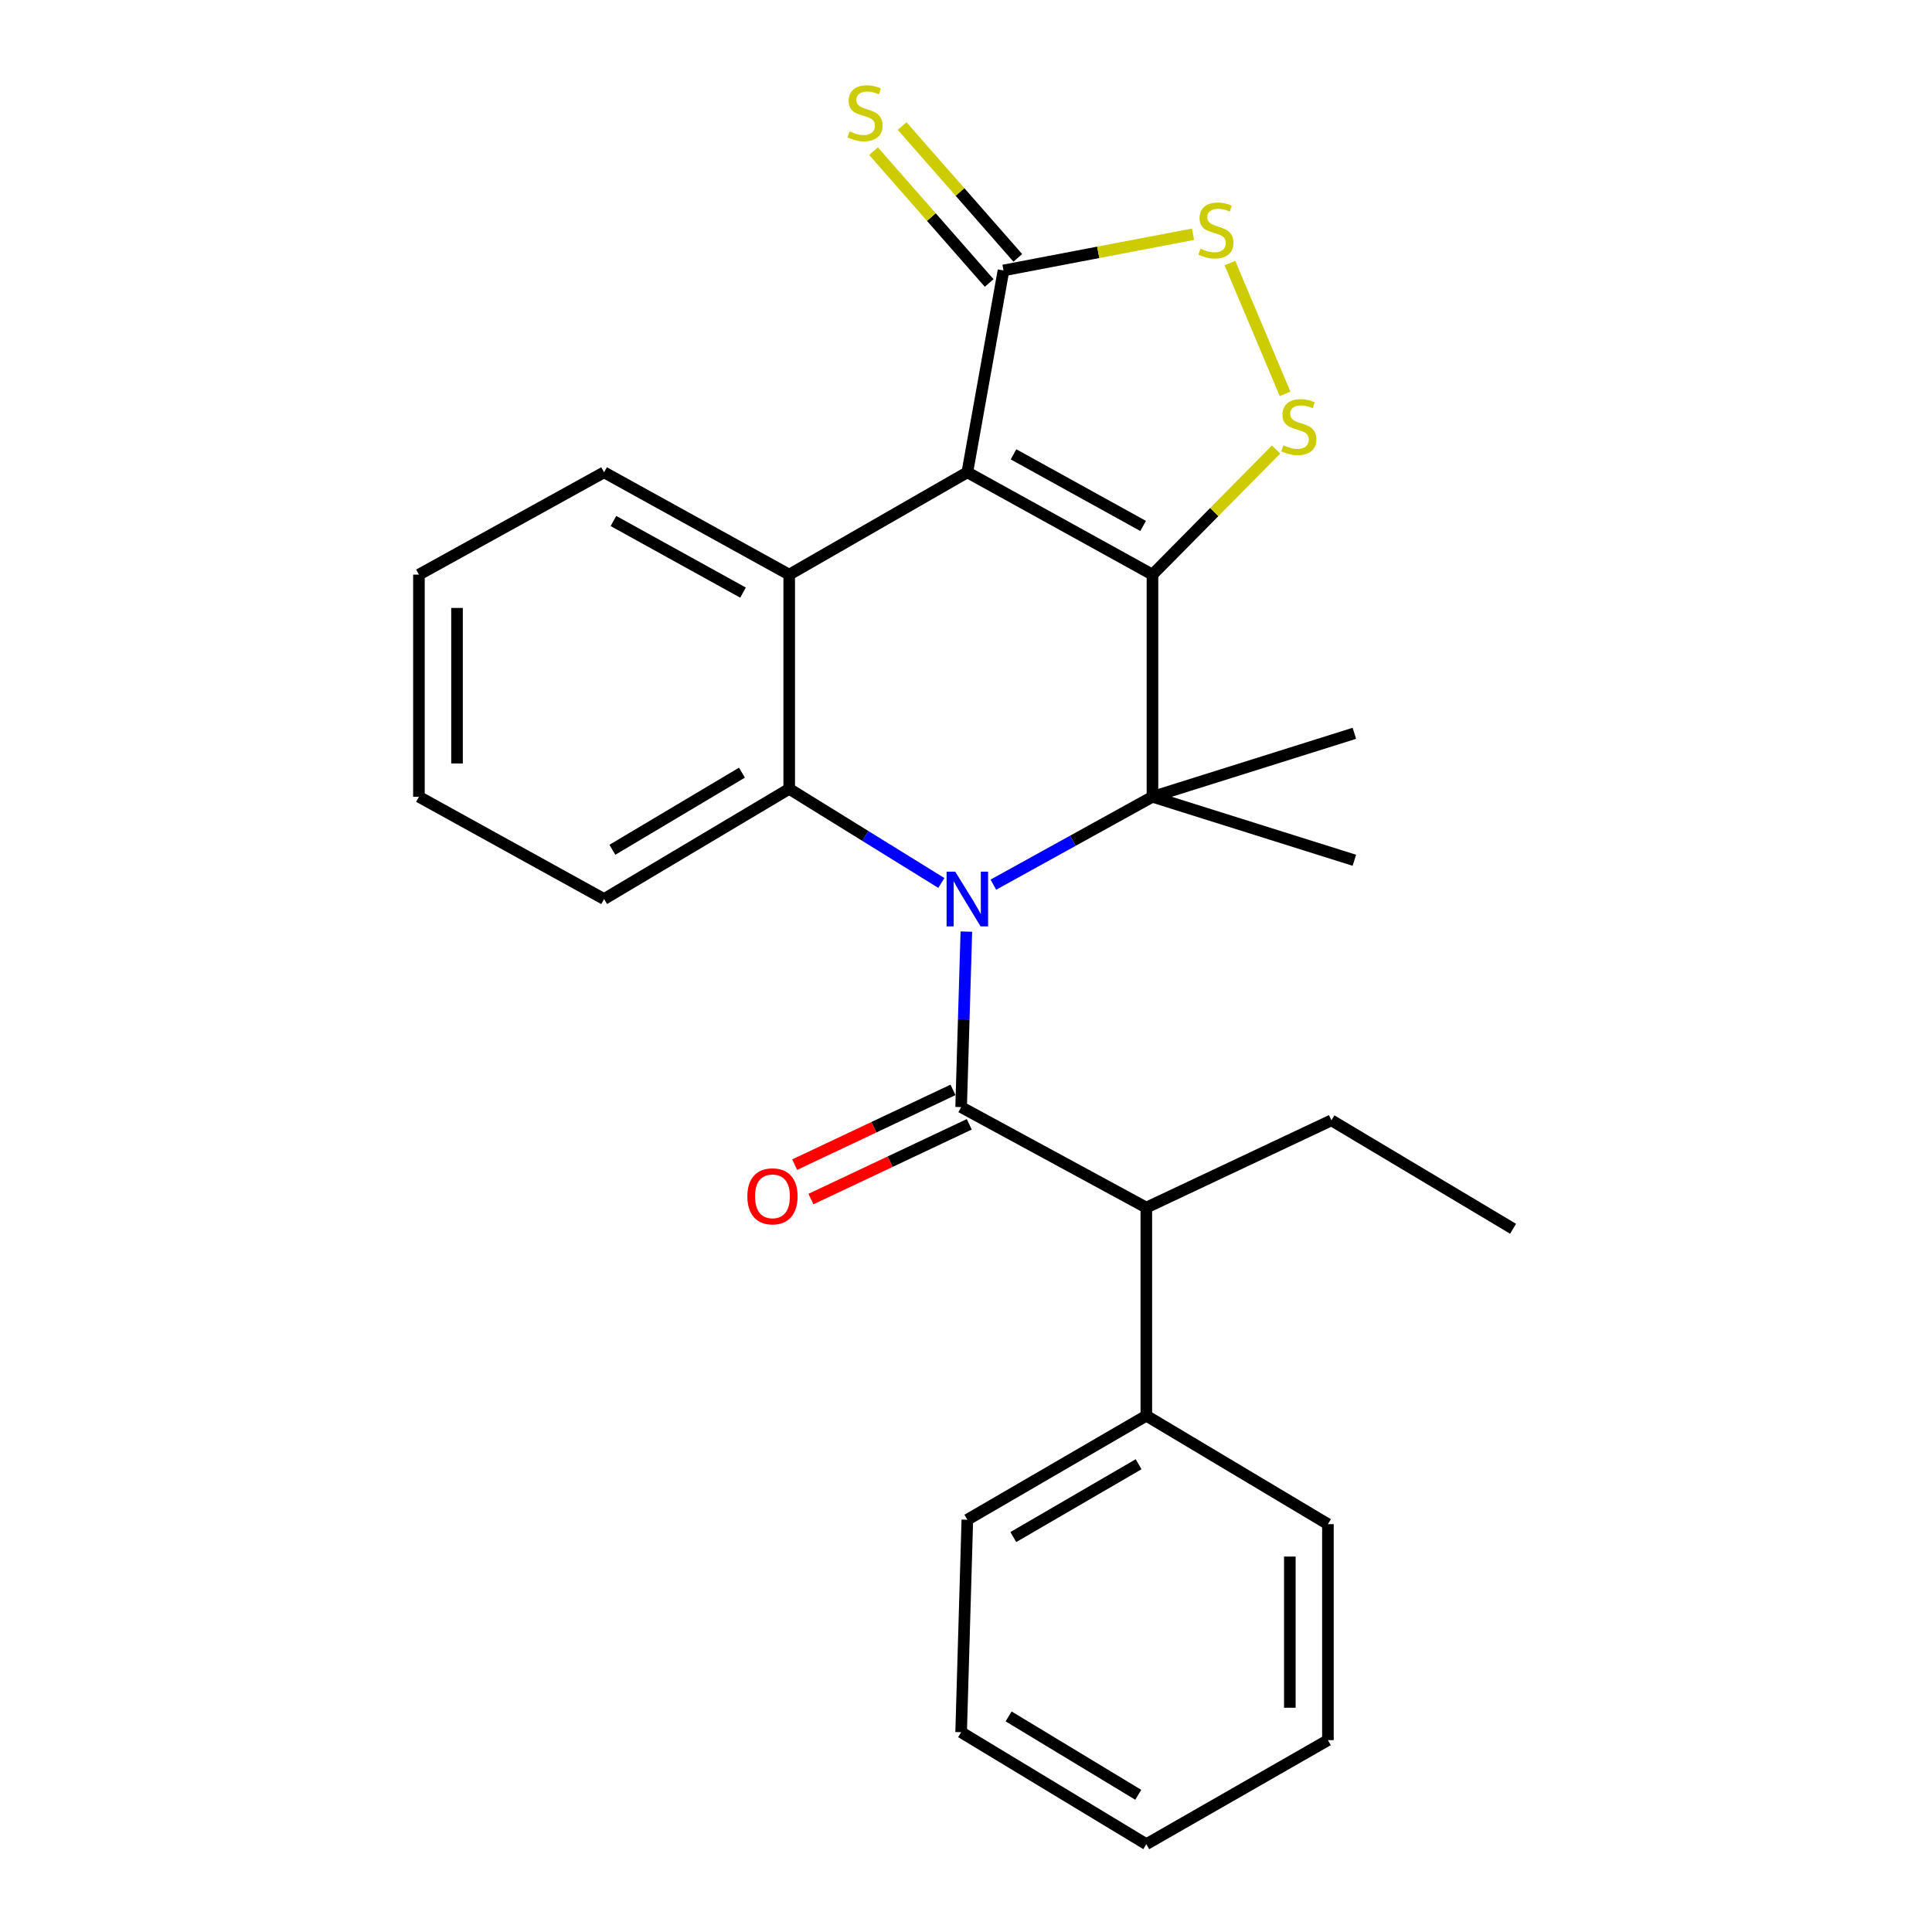 <?xml version='1.0' encoding='iso-8859-1'?>
<svg version='1.1' baseProfile='full'
              xmlns='http://www.w3.org/2000/svg'
                      xmlns:rdkit='http://www.rdkit.org/xml'
                      xmlns:xlink='http://www.w3.org/1999/xlink'
                  xml:space='preserve'
width='1000px' height='1000px' viewBox='0 0 1000 1000'>
<!-- END OF HEADER -->
<rect style='opacity:1.0;fill:#FFFFFF;stroke:none' width='1000' height='1000' x='0' y='0'> </rect>
<path class='bond-1' d='M 596.512,297.427 L 500.69,244.467' style='fill:none;fill-rule:evenodd;stroke:#000000;stroke-width:6px;stroke-linecap:butt;stroke-linejoin:miter;stroke-opacity:1' />
<path class='bond-1' d='M 591.674,272.231 L 524.598,235.159' style='fill:none;fill-rule:evenodd;stroke:#000000;stroke-width:6px;stroke-linecap:butt;stroke-linejoin:miter;stroke-opacity:1' />
<path class='bond-2' d='M 596.512,297.427 L 596.512,412.413' style='fill:none;fill-rule:evenodd;stroke:#000000;stroke-width:6px;stroke-linecap:butt;stroke-linejoin:miter;stroke-opacity:1' />
<path class='bond-6' d='M 596.512,297.427 L 628.509,265.045' style='fill:none;fill-rule:evenodd;stroke:#000000;stroke-width:6px;stroke-linecap:butt;stroke-linejoin:miter;stroke-opacity:1' />
<path class='bond-6' d='M 628.509,265.045 L 660.507,232.664' style='fill:none;fill-rule:evenodd;stroke:#CCCC00;stroke-width:6px;stroke-linecap:butt;stroke-linejoin:miter;stroke-opacity:1' />
<path class='bond-0' d='M 514.167,457.896 L 555.339,435.154' style='fill:none;fill-rule:evenodd;stroke:#0000FF;stroke-width:6px;stroke-linecap:butt;stroke-linejoin:miter;stroke-opacity:1' />
<path class='bond-0' d='M 555.339,435.154 L 596.512,412.413' style='fill:none;fill-rule:evenodd;stroke:#000000;stroke-width:6px;stroke-linecap:butt;stroke-linejoin:miter;stroke-opacity:1' />
<path class='bond-3' d='M 500.188,482.193 L 498.835,527.613' style='fill:none;fill-rule:evenodd;stroke:#0000FF;stroke-width:6px;stroke-linecap:butt;stroke-linejoin:miter;stroke-opacity:1' />
<path class='bond-3' d='M 498.835,527.613 L 497.481,573.032' style='fill:none;fill-rule:evenodd;stroke:#000000;stroke-width:6px;stroke-linecap:butt;stroke-linejoin:miter;stroke-opacity:1' />
<path class='bond-4' d='M 487.24,457.019 L 447.866,432.663' style='fill:none;fill-rule:evenodd;stroke:#0000FF;stroke-width:6px;stroke-linecap:butt;stroke-linejoin:miter;stroke-opacity:1' />
<path class='bond-4' d='M 447.866,432.663 L 408.493,408.306' style='fill:none;fill-rule:evenodd;stroke:#000000;stroke-width:6px;stroke-linecap:butt;stroke-linejoin:miter;stroke-opacity:1' />
<path class='bond-5' d='M 500.69,244.467 L 408.493,297.427' style='fill:none;fill-rule:evenodd;stroke:#000000;stroke-width:6px;stroke-linecap:butt;stroke-linejoin:miter;stroke-opacity:1' />
<path class='bond-7' d='M 500.69,244.467 L 519.405,139.972' style='fill:none;fill-rule:evenodd;stroke:#000000;stroke-width:6px;stroke-linecap:butt;stroke-linejoin:miter;stroke-opacity:1' />
<path class='bond-13' d='M 596.512,412.413 L 701.018,379.56' style='fill:none;fill-rule:evenodd;stroke:#000000;stroke-width:6px;stroke-linecap:butt;stroke-linejoin:miter;stroke-opacity:1' />
<path class='bond-14' d='M 596.512,412.413 L 701.018,445.277' style='fill:none;fill-rule:evenodd;stroke:#000000;stroke-width:6px;stroke-linecap:butt;stroke-linejoin:miter;stroke-opacity:1' />
<path class='bond-9' d='M 497.481,573.032 L 593.336,625.061' style='fill:none;fill-rule:evenodd;stroke:#000000;stroke-width:6px;stroke-linecap:butt;stroke-linejoin:miter;stroke-opacity:1' />
<path class='bond-10' d='M 493.273,564.12 L 452.298,583.466' style='fill:none;fill-rule:evenodd;stroke:#000000;stroke-width:6px;stroke-linecap:butt;stroke-linejoin:miter;stroke-opacity:1' />
<path class='bond-10' d='M 452.298,583.466 L 411.322,602.811' style='fill:none;fill-rule:evenodd;stroke:#FF0000;stroke-width:6px;stroke-linecap:butt;stroke-linejoin:miter;stroke-opacity:1' />
<path class='bond-10' d='M 501.689,581.945 L 460.714,601.291' style='fill:none;fill-rule:evenodd;stroke:#000000;stroke-width:6px;stroke-linecap:butt;stroke-linejoin:miter;stroke-opacity:1' />
<path class='bond-10' d='M 460.714,601.291 L 419.738,620.636' style='fill:none;fill-rule:evenodd;stroke:#FF0000;stroke-width:6px;stroke-linecap:butt;stroke-linejoin:miter;stroke-opacity:1' />
<path class='bond-15' d='M 408.493,408.306 L 312.671,465.339' style='fill:none;fill-rule:evenodd;stroke:#000000;stroke-width:6px;stroke-linecap:butt;stroke-linejoin:miter;stroke-opacity:1' />
<path class='bond-15' d='M 384.038,399.923 L 316.963,439.846' style='fill:none;fill-rule:evenodd;stroke:#000000;stroke-width:6px;stroke-linecap:butt;stroke-linejoin:miter;stroke-opacity:1' />
<path class='bond-27' d='M 408.493,408.306 L 408.493,297.427' style='fill:none;fill-rule:evenodd;stroke:#000000;stroke-width:6px;stroke-linecap:butt;stroke-linejoin:miter;stroke-opacity:1' />
<path class='bond-16' d='M 408.493,297.427 L 312.671,244.467' style='fill:none;fill-rule:evenodd;stroke:#000000;stroke-width:6px;stroke-linecap:butt;stroke-linejoin:miter;stroke-opacity:1' />
<path class='bond-16' d='M 384.585,306.735 L 317.509,269.664' style='fill:none;fill-rule:evenodd;stroke:#000000;stroke-width:6px;stroke-linecap:butt;stroke-linejoin:miter;stroke-opacity:1' />
<path class='bond-8' d='M 665.163,203.866 L 636.611,136.162' style='fill:none;fill-rule:evenodd;stroke:#CCCC00;stroke-width:6px;stroke-linecap:butt;stroke-linejoin:miter;stroke-opacity:1' />
<path class='bond-11' d='M 526.814,133.472 L 496.881,99.353' style='fill:none;fill-rule:evenodd;stroke:#000000;stroke-width:6px;stroke-linecap:butt;stroke-linejoin:miter;stroke-opacity:1' />
<path class='bond-11' d='M 496.881,99.353 L 466.947,65.234' style='fill:none;fill-rule:evenodd;stroke:#CCCC00;stroke-width:6px;stroke-linecap:butt;stroke-linejoin:miter;stroke-opacity:1' />
<path class='bond-11' d='M 511.996,146.472 L 482.063,112.353' style='fill:none;fill-rule:evenodd;stroke:#000000;stroke-width:6px;stroke-linecap:butt;stroke-linejoin:miter;stroke-opacity:1' />
<path class='bond-11' d='M 482.063,112.353 L 452.129,78.234' style='fill:none;fill-rule:evenodd;stroke:#CCCC00;stroke-width:6px;stroke-linecap:butt;stroke-linejoin:miter;stroke-opacity:1' />
<path class='bond-26' d='M 519.405,139.972 L 568.446,130.61' style='fill:none;fill-rule:evenodd;stroke:#000000;stroke-width:6px;stroke-linecap:butt;stroke-linejoin:miter;stroke-opacity:1' />
<path class='bond-26' d='M 568.446,130.61 L 617.486,121.247' style='fill:none;fill-rule:evenodd;stroke:#CCCC00;stroke-width:6px;stroke-linecap:butt;stroke-linejoin:miter;stroke-opacity:1' />
<path class='bond-12' d='M 593.336,625.061 L 593.336,732.764' style='fill:none;fill-rule:evenodd;stroke:#000000;stroke-width:6px;stroke-linecap:butt;stroke-linejoin:miter;stroke-opacity:1' />
<path class='bond-17' d='M 593.336,625.061 L 689.147,579.877' style='fill:none;fill-rule:evenodd;stroke:#000000;stroke-width:6px;stroke-linecap:butt;stroke-linejoin:miter;stroke-opacity:1' />
<path class='bond-18' d='M 593.336,732.764 L 500.69,786.611' style='fill:none;fill-rule:evenodd;stroke:#000000;stroke-width:6px;stroke-linecap:butt;stroke-linejoin:miter;stroke-opacity:1' />
<path class='bond-18' d='M 589.344,757.884 L 524.492,795.576' style='fill:none;fill-rule:evenodd;stroke:#000000;stroke-width:6px;stroke-linecap:butt;stroke-linejoin:miter;stroke-opacity:1' />
<path class='bond-19' d='M 593.336,732.764 L 687.329,788.9' style='fill:none;fill-rule:evenodd;stroke:#000000;stroke-width:6px;stroke-linecap:butt;stroke-linejoin:miter;stroke-opacity:1' />
<path class='bond-21' d='M 312.671,465.339 L 216.838,412.413' style='fill:none;fill-rule:evenodd;stroke:#000000;stroke-width:6px;stroke-linecap:butt;stroke-linejoin:miter;stroke-opacity:1' />
<path class='bond-20' d='M 312.671,244.467 L 216.838,297.427' style='fill:none;fill-rule:evenodd;stroke:#000000;stroke-width:6px;stroke-linecap:butt;stroke-linejoin:miter;stroke-opacity:1' />
<path class='bond-22' d='M 689.147,579.877 L 783.162,636.012' style='fill:none;fill-rule:evenodd;stroke:#000000;stroke-width:6px;stroke-linecap:butt;stroke-linejoin:miter;stroke-opacity:1' />
<path class='bond-24' d='M 500.69,786.611 L 497.481,896.592' style='fill:none;fill-rule:evenodd;stroke:#000000;stroke-width:6px;stroke-linecap:butt;stroke-linejoin:miter;stroke-opacity:1' />
<path class='bond-23' d='M 687.329,788.9 L 687.329,900.699' style='fill:none;fill-rule:evenodd;stroke:#000000;stroke-width:6px;stroke-linecap:butt;stroke-linejoin:miter;stroke-opacity:1' />
<path class='bond-23' d='M 667.617,805.67 L 667.617,883.929' style='fill:none;fill-rule:evenodd;stroke:#000000;stroke-width:6px;stroke-linecap:butt;stroke-linejoin:miter;stroke-opacity:1' />
<path class='bond-28' d='M 216.838,297.427 L 216.838,412.413' style='fill:none;fill-rule:evenodd;stroke:#000000;stroke-width:6px;stroke-linecap:butt;stroke-linejoin:miter;stroke-opacity:1' />
<path class='bond-28' d='M 236.55,314.675 L 236.55,395.165' style='fill:none;fill-rule:evenodd;stroke:#000000;stroke-width:6px;stroke-linecap:butt;stroke-linejoin:miter;stroke-opacity:1' />
<path class='bond-25' d='M 687.329,900.699 L 593.336,954.545' style='fill:none;fill-rule:evenodd;stroke:#000000;stroke-width:6px;stroke-linecap:butt;stroke-linejoin:miter;stroke-opacity:1' />
<path class='bond-29' d='M 497.481,896.592 L 593.336,954.545' style='fill:none;fill-rule:evenodd;stroke:#000000;stroke-width:6px;stroke-linecap:butt;stroke-linejoin:miter;stroke-opacity:1' />
<path class='bond-29' d='M 522.058,888.417 L 589.156,928.984' style='fill:none;fill-rule:evenodd;stroke:#000000;stroke-width:6px;stroke-linecap:butt;stroke-linejoin:miter;stroke-opacity:1' />
<path  class='atom-1' d='M 494.43 451.179
L 503.71 466.179
Q 504.63 467.659, 506.11 470.339
Q 507.59 473.019, 507.67 473.179
L 507.67 451.179
L 511.43 451.179
L 511.43 479.499
L 507.55 479.499
L 497.59 463.099
Q 496.43 461.179, 495.19 458.979
Q 493.99 456.779, 493.63 456.099
L 493.63 479.499
L 489.95 479.499
L 489.95 451.179
L 494.43 451.179
' fill='#0000FF'/>
<path  class='atom-7' d='M 664.282 230.467
Q 664.602 230.587, 665.922 231.147
Q 667.242 231.707, 668.682 232.067
Q 670.162 232.387, 671.602 232.387
Q 674.282 232.387, 675.842 231.107
Q 677.402 229.787, 677.402 227.507
Q 677.402 225.947, 676.602 224.987
Q 675.842 224.027, 674.642 223.507
Q 673.442 222.987, 671.442 222.387
Q 668.922 221.627, 667.402 220.907
Q 665.922 220.187, 664.842 218.667
Q 663.802 217.147, 663.802 214.587
Q 663.802 211.027, 666.202 208.827
Q 668.642 206.627, 673.442 206.627
Q 676.722 206.627, 680.442 208.187
L 679.522 211.267
Q 676.122 209.867, 673.562 209.867
Q 670.802 209.867, 669.282 211.027
Q 667.762 212.147, 667.802 214.107
Q 667.802 215.627, 668.562 216.547
Q 669.362 217.467, 670.482 217.987
Q 671.642 218.507, 673.562 219.107
Q 676.122 219.907, 677.642 220.707
Q 679.162 221.507, 680.242 223.147
Q 681.362 224.747, 681.362 227.507
Q 681.362 231.427, 678.722 233.547
Q 676.122 235.627, 671.762 235.627
Q 669.242 235.627, 667.322 235.067
Q 665.442 234.547, 663.202 233.627
L 664.282 230.467
' fill='#CCCC00'/>
<path  class='atom-9' d='M 621.365 128.699
Q 621.685 128.819, 623.005 129.379
Q 624.325 129.939, 625.765 130.299
Q 627.245 130.619, 628.685 130.619
Q 631.365 130.619, 632.925 129.339
Q 634.485 128.019, 634.485 125.739
Q 634.485 124.179, 633.685 123.219
Q 632.925 122.259, 631.725 121.739
Q 630.525 121.219, 628.525 120.619
Q 626.005 119.859, 624.485 119.139
Q 623.005 118.419, 621.925 116.899
Q 620.885 115.379, 620.885 112.819
Q 620.885 109.259, 623.285 107.059
Q 625.725 104.859, 630.525 104.859
Q 633.805 104.859, 637.525 106.419
L 636.605 109.499
Q 633.205 108.099, 630.645 108.099
Q 627.885 108.099, 626.365 109.259
Q 624.845 110.379, 624.885 112.339
Q 624.885 113.859, 625.645 114.779
Q 626.445 115.699, 627.565 116.219
Q 628.725 116.739, 630.645 117.339
Q 633.205 118.139, 634.725 118.939
Q 636.245 119.739, 637.325 121.379
Q 638.445 122.979, 638.445 125.739
Q 638.445 129.659, 635.805 131.779
Q 633.205 133.859, 628.845 133.859
Q 626.325 133.859, 624.405 133.299
Q 622.525 132.779, 620.285 131.859
L 621.365 128.699
' fill='#CCCC00'/>
<path  class='atom-11' d='M 386.831 619.216
Q 386.831 612.416, 390.191 608.616
Q 393.551 604.816, 399.831 604.816
Q 406.111 604.816, 409.471 608.616
Q 412.831 612.416, 412.831 619.216
Q 412.831 626.096, 409.431 630.016
Q 406.031 633.896, 399.831 633.896
Q 393.591 633.896, 390.191 630.016
Q 386.831 626.136, 386.831 619.216
M 399.831 630.696
Q 404.151 630.696, 406.471 627.816
Q 408.831 624.896, 408.831 619.216
Q 408.831 613.656, 406.471 610.856
Q 404.151 608.016, 399.831 608.016
Q 395.511 608.016, 393.151 610.816
Q 390.831 613.616, 390.831 619.216
Q 390.831 624.936, 393.151 627.816
Q 395.511 630.696, 399.831 630.696
' fill='#FF0000'/>
<path  class='atom-12' d='M 439.742 68.008
Q 440.062 68.128, 441.382 68.688
Q 442.702 69.248, 444.142 69.608
Q 445.622 69.928, 447.062 69.928
Q 449.742 69.928, 451.302 68.648
Q 452.862 67.328, 452.862 65.048
Q 452.862 63.488, 452.062 62.528
Q 451.302 61.568, 450.102 61.048
Q 448.902 60.528, 446.902 59.928
Q 444.382 59.168, 442.862 58.448
Q 441.382 57.728, 440.302 56.208
Q 439.262 54.688, 439.262 52.128
Q 439.262 48.568, 441.662 46.368
Q 444.102 44.168, 448.902 44.168
Q 452.182 44.168, 455.902 45.728
L 454.982 48.808
Q 451.582 47.408, 449.022 47.408
Q 446.262 47.408, 444.742 48.568
Q 443.222 49.688, 443.262 51.648
Q 443.262 53.168, 444.022 54.088
Q 444.822 55.008, 445.942 55.528
Q 447.102 56.048, 449.022 56.648
Q 451.582 57.448, 453.102 58.248
Q 454.622 59.048, 455.702 60.688
Q 456.822 62.288, 456.822 65.048
Q 456.822 68.968, 454.182 71.088
Q 451.582 73.168, 447.222 73.168
Q 444.702 73.168, 442.782 72.608
Q 440.902 72.088, 438.662 71.168
L 439.742 68.008
' fill='#CCCC00'/>
</svg>
